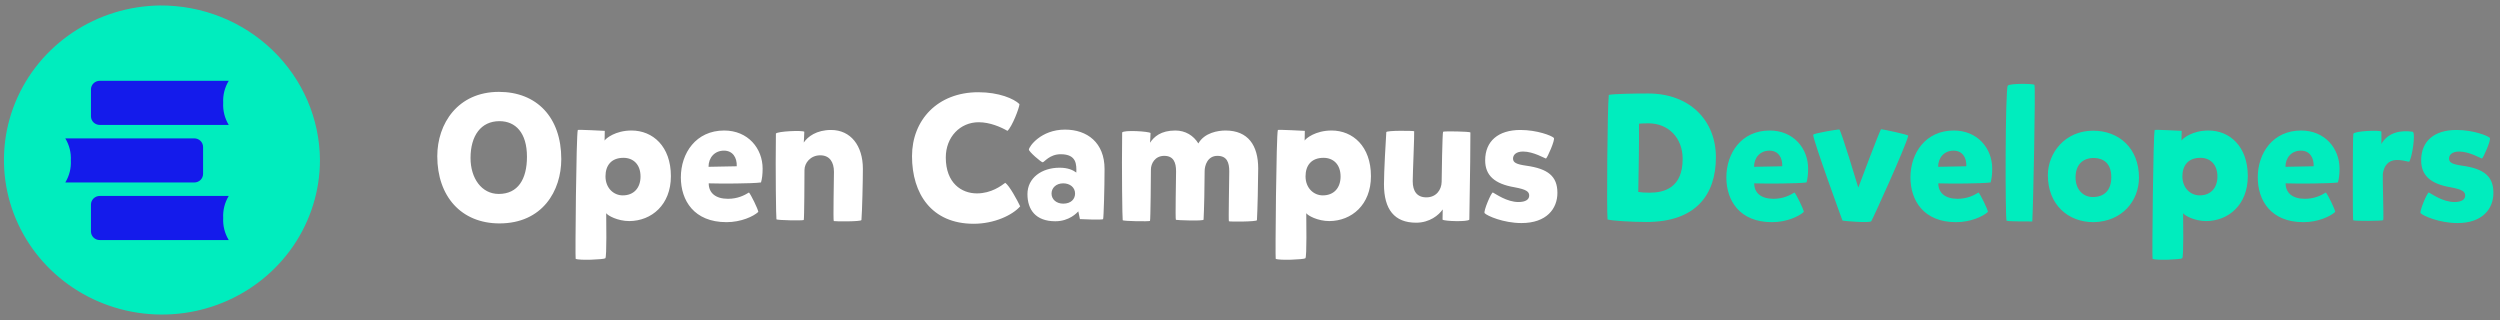 <svg width="250" height="32" viewBox="0 0 250 32" fill="none" xmlns="http://www.w3.org/2000/svg">
<rect x="0" y="0" width="250" height="32" fill="#808080" stroke="none"/>
<g clip-path="url(#clip0_4539_27336)">
<path d="M15.997 0.548C12.881 0.586 9.846 1.524 7.274 3.245C4.701 4.966 2.707 7.393 1.541 10.22C0.375 13.047 0.091 16.148 0.722 19.133C1.354 22.118 2.874 24.854 5.092 26.996C7.309 29.138 10.125 30.591 13.184 31.171C16.244 31.752 19.41 31.435 22.286 30.26C25.161 29.084 27.617 27.104 29.345 24.566C31.072 22.029 31.994 19.049 31.994 16.001C31.968 11.877 30.267 7.932 27.267 5.034C24.268 2.136 20.214 0.522 15.997 0.548Z" fill="#00EDBE"/>
<path d="M22.32 10.286C22.277 9.513 22.47 8.746 22.874 8.08H9.979C9.863 8.08 9.749 8.102 9.642 8.144C9.535 8.187 9.438 8.25 9.356 8.33C9.274 8.41 9.208 8.504 9.164 8.609C9.119 8.713 9.096 8.825 9.096 8.938V11.634C9.096 11.747 9.119 11.859 9.164 11.963C9.208 12.067 9.274 12.162 9.356 12.242C9.438 12.321 9.535 12.384 9.642 12.427C9.749 12.47 9.863 12.492 9.979 12.492H22.874C22.47 11.826 22.277 11.058 22.32 10.286" fill="#141BEB"/>
<path d="M7.085 16.043C7.127 16.816 6.934 17.583 6.529 18.248H19.424C19.54 18.249 19.654 18.227 19.761 18.184C19.868 18.141 19.966 18.078 20.048 17.998C20.13 17.919 20.195 17.824 20.239 17.72C20.284 17.616 20.307 17.504 20.308 17.391V14.695C20.307 14.582 20.284 14.47 20.239 14.366C20.195 14.261 20.13 14.167 20.048 14.087C19.966 14.007 19.868 13.944 19.761 13.901C19.654 13.858 19.54 13.837 19.424 13.837H6.529C6.933 14.502 7.126 15.27 7.083 16.043" fill="#141BEB"/>
<path d="M22.32 21.8C22.277 21.028 22.47 20.26 22.874 19.595H9.979C9.863 19.594 9.749 19.616 9.642 19.659C9.535 19.702 9.438 19.765 9.356 19.844C9.274 19.924 9.208 20.019 9.164 20.123C9.119 20.227 9.096 20.339 9.096 20.452V23.148C9.096 23.261 9.119 23.373 9.164 23.477C9.208 23.582 9.274 23.676 9.356 23.756C9.438 23.836 9.535 23.899 9.642 23.942C9.749 23.984 9.863 24.006 9.979 24.006H22.874C22.47 23.34 22.277 22.573 22.32 21.8" fill="#141BEB"/>
</g>
<path d="M49.892 9.187C53.666 9.187 56.128 11.721 56.128 15.908C56.128 19.089 54.241 22.341 49.946 22.341C46.118 22.341 43.728 19.628 43.728 15.62C43.728 12.368 45.777 9.187 49.892 9.187ZM52.696 15.674C52.696 13.266 51.546 12.116 49.946 12.116C48.095 12.116 47.053 13.572 47.053 15.8C47.053 17.813 48.149 19.394 49.874 19.394C51.797 19.394 52.696 17.921 52.696 15.674ZM63.154 13.051C65.275 13.051 67.09 14.632 67.09 17.615C67.09 20.491 65.149 22.09 62.939 22.108C61.753 22.108 60.764 21.551 60.62 21.317C60.62 21.91 60.692 25.72 60.531 25.828C60.369 25.954 57.907 26.061 57.566 25.882C57.511 25.864 57.619 13.392 57.781 12.997C57.799 12.943 60.477 13.086 60.477 13.086C60.477 13.194 60.459 13.949 60.459 14.057C60.585 13.841 61.537 13.051 63.154 13.051ZM64.053 17.651C64.053 16.429 63.316 15.782 62.346 15.782C61.124 15.782 60.549 16.555 60.549 17.633C60.549 18.819 61.375 19.538 62.274 19.538C63.406 19.538 64.053 18.765 64.053 17.651ZM70.871 18.334C70.871 19.287 71.554 19.88 72.794 19.88C73.764 19.88 74.429 19.538 74.897 19.25C75.076 19.43 75.813 20.922 75.831 21.191C75.346 21.641 74.106 22.216 72.65 22.216C69.397 22.216 68.085 20.041 68.085 17.741C68.085 15.315 69.595 13.051 72.416 13.051C74.807 13.051 76.262 14.848 76.262 16.86C76.262 17.418 76.208 17.885 76.1 18.244C75.202 18.37 71.949 18.37 70.871 18.334ZM70.853 16.681L73.674 16.627C73.71 15.746 73.261 15.063 72.398 15.063C71.464 15.063 70.853 15.764 70.853 16.681ZM77.59 13.356C77.752 13.123 80.268 13.015 80.43 13.176C80.412 13.554 80.394 14.147 80.376 14.255C80.771 13.662 81.652 12.997 83.108 12.997C85.066 12.997 86.288 14.56 86.288 16.878C86.288 18.082 86.216 21.119 86.144 22C86.127 22.18 83.431 22.144 83.377 22.108C83.305 22.072 83.395 17.831 83.395 17.184C83.395 16.213 82.964 15.531 82.029 15.531C81.041 15.531 80.448 16.303 80.448 17.004C80.448 17.615 80.43 21.928 80.376 22C80.322 22.072 77.698 22.036 77.644 21.928C77.608 21.856 77.537 17.166 77.59 13.356ZM94.579 15.746C94.579 18.316 96.16 19.34 97.688 19.34C99.144 19.34 100.132 18.568 100.527 18.28C100.941 18.568 101.731 20.023 102.019 20.634C101.246 21.515 99.431 22.377 97.365 22.377C93.159 22.377 91.201 19.376 91.201 15.62C91.201 12.008 93.752 9.223 97.832 9.223C99.898 9.223 101.39 9.87 101.947 10.409C101.947 10.768 101.192 12.709 100.743 13.086C100.096 12.709 99 12.224 97.868 12.224C96.017 12.224 94.579 13.697 94.579 15.746ZM102.889 14.956C102.907 14.65 104.093 12.961 106.501 12.961C108.729 12.961 110.455 14.273 110.455 16.896C110.455 18.819 110.365 21.802 110.311 21.91C110.257 22.018 107.993 21.91 107.993 21.91L107.831 21.137C107.705 21.263 106.95 22.126 105.531 22.126C103.572 22.126 102.745 20.976 102.745 19.412C102.745 17.795 104.165 16.771 105.962 16.771C106.789 16.771 107.292 17.004 107.633 17.256C107.651 16.483 107.687 15.423 106.07 15.423C104.956 15.423 104.434 16.213 104.273 16.231C104.111 16.231 102.871 15.153 102.889 14.956ZM105.153 19.358C105.153 19.951 105.656 20.365 106.321 20.365C107.112 20.365 107.507 19.898 107.507 19.358C107.507 18.729 106.986 18.334 106.321 18.334C105.621 18.334 105.153 18.783 105.153 19.358ZM112.216 13.248C112.378 12.979 114.893 13.14 115.055 13.302C115.037 13.68 115.019 14.165 115.001 14.273C115.397 13.68 116.08 13.051 117.535 13.051C118.542 13.051 119.35 13.554 119.835 14.345C120.446 13.266 121.812 13.051 122.549 13.051C124.813 13.051 125.82 14.542 125.82 16.842C125.82 18.064 125.748 21.173 125.694 22.018C125.676 22.18 122.944 22.18 122.89 22.126C122.837 22.09 122.926 17.975 122.926 17.13C122.926 16.249 122.693 15.585 121.74 15.585C120.752 15.585 120.464 16.555 120.464 17.112C120.464 18.406 120.411 21.066 120.357 21.964C120.339 22.126 117.625 22.018 117.589 21.982C117.517 21.946 117.607 17.741 117.607 17.13C117.607 16.249 117.355 15.585 116.421 15.585C115.487 15.585 115.091 16.375 115.091 16.95C115.091 17.471 115.055 22.018 115.001 22.09C114.947 22.162 112.324 22.126 112.27 22.018C112.234 21.946 112.162 17.058 112.216 13.248ZM133.16 13.051C135.28 13.051 137.095 14.632 137.095 17.615C137.095 20.491 135.155 22.09 132.944 22.108C131.758 22.108 130.77 21.551 130.626 21.317C130.626 21.91 130.698 25.72 130.536 25.828C130.374 25.954 127.912 26.061 127.571 25.882C127.517 25.864 127.625 13.392 127.787 12.997C127.805 12.943 130.482 13.086 130.482 13.086C130.482 13.194 130.464 13.949 130.464 14.057C130.59 13.841 131.542 13.051 133.16 13.051ZM134.058 17.651C134.058 16.429 133.322 15.782 132.351 15.782C131.129 15.782 130.554 16.555 130.554 17.633C130.554 18.819 131.381 19.538 132.279 19.538C133.411 19.538 134.058 18.765 134.058 17.651ZM146.933 21.964C146.771 22.198 144.435 22.126 144.255 21.964C144.273 21.587 144.255 21.066 144.273 20.94C143.878 21.515 142.961 22.27 141.613 22.27C139.439 22.27 138.397 20.94 138.397 18.424C138.397 17.13 138.576 14.057 138.63 13.212C138.666 13.033 141.362 13.069 141.416 13.123C141.452 13.32 141.272 17.418 141.272 18.118C141.272 19.125 141.703 19.736 142.638 19.736C143.626 19.736 144.147 18.981 144.165 18.19C144.165 17.669 144.237 13.248 144.309 13.176C144.363 13.104 146.969 13.14 147.04 13.248C147.058 13.32 147.005 18.136 146.933 21.964ZM152.147 22.306C150.35 22.306 148.715 21.587 148.463 21.317C148.319 21.137 149.146 19.179 149.29 19.25C149.577 19.394 150.692 20.203 151.842 20.203C152.561 20.203 152.92 19.951 152.92 19.556C152.92 19.161 152.632 18.945 151.464 18.729C149.452 18.388 148.517 17.543 148.517 16.034C148.517 14.111 149.829 12.997 152.039 12.997C153.693 12.997 155.148 13.554 155.382 13.787C155.544 13.949 154.717 15.836 154.591 15.854C154.501 15.854 153.351 15.153 152.309 15.153C151.608 15.153 151.303 15.495 151.303 15.854C151.303 16.249 151.608 16.429 152.65 16.573C154.789 16.878 155.741 17.615 155.741 19.287C155.741 20.868 154.663 22.306 152.147 22.306Z" fill="white"/>
<path d="M160.754 21.946C160.664 20.868 160.736 10.822 160.879 9.492C161.293 9.385 163.395 9.349 164.815 9.349C169.02 9.349 171.59 12.08 171.59 15.728C171.59 19.484 169.577 22.198 164.653 22.198C163.126 22.198 161.149 22.072 160.754 21.946ZM168.265 15.89C168.265 13.752 166.81 12.332 164.851 12.332C164.438 12.332 164.132 12.35 163.898 12.368C163.916 14.434 163.862 17.13 163.827 19.197C164.15 19.25 164.527 19.268 164.977 19.268C166.378 19.268 168.265 18.819 168.265 15.89ZM175.421 18.334C175.421 19.287 176.104 19.88 177.344 19.88C178.315 19.88 178.979 19.538 179.447 19.25C179.626 19.43 180.363 20.922 180.381 21.191C179.896 21.641 178.656 22.216 177.2 22.216C173.948 22.216 172.636 20.041 172.636 17.741C172.636 15.315 174.145 13.051 176.967 13.051C179.357 13.051 180.812 14.848 180.812 16.86C180.812 17.418 180.759 17.885 180.651 18.244C179.752 18.37 176.499 18.37 175.421 18.334ZM175.403 16.681L178.225 16.627C178.261 15.746 177.811 15.063 176.949 15.063C176.014 15.063 175.403 15.764 175.403 16.681ZM181.319 13.482C181.319 13.338 183.691 12.943 183.924 12.943C184.086 12.943 185.739 18.478 185.829 18.765C185.937 18.478 188.004 12.943 188.112 12.925C188.201 12.907 190.843 13.464 190.825 13.572C190.556 14.704 187.213 22.036 187.123 22.126C186.908 22.323 184.266 22.09 184.248 22.054C184.23 22.018 181.301 14.003 181.319 13.482ZM193.831 18.334C193.831 19.287 194.514 19.88 195.754 19.88C196.724 19.88 197.389 19.538 197.856 19.25C198.036 19.43 198.773 20.922 198.791 21.191C198.306 21.641 197.066 22.216 195.61 22.216C192.357 22.216 191.045 20.041 191.045 17.741C191.045 15.315 192.555 13.051 195.376 13.051C197.766 13.051 199.222 14.848 199.222 16.86C199.222 17.418 199.168 17.885 199.06 18.244C198.162 18.37 194.909 18.37 193.831 18.334ZM193.813 16.681L196.634 16.627C196.67 15.746 196.221 15.063 195.358 15.063C194.424 15.063 193.813 15.764 193.813 16.681ZM200.784 8.558C201.035 8.324 203.39 8.36 203.443 8.486C203.569 8.702 203.318 20.76 203.228 22.144C203.228 22.144 200.802 22.162 200.658 22.072C200.514 21.964 200.514 8.792 200.784 8.558ZM211.13 17.723C211.13 16.285 210.303 15.836 209.459 15.8C208.183 15.764 207.554 16.573 207.554 17.741C207.554 18.999 208.362 19.682 209.207 19.7C210.465 19.736 211.13 18.981 211.13 17.723ZM209.315 13.069C211.867 13.069 213.897 14.794 213.897 17.759C213.897 20.077 212.226 22.162 209.351 22.216C206.799 22.216 204.786 20.455 204.786 17.525C204.786 15.279 206.511 13.069 209.315 13.069ZM220.845 13.051C222.965 13.051 224.78 14.632 224.78 17.615C224.78 20.491 222.84 22.09 220.629 22.108C219.443 22.108 218.455 21.551 218.311 21.317C218.311 21.91 218.383 25.72 218.221 25.828C218.059 25.954 215.597 26.061 215.256 25.882C215.202 25.864 215.31 13.392 215.472 12.997C215.49 12.943 218.167 13.086 218.167 13.086C218.167 13.194 218.149 13.949 218.149 14.057C218.275 13.841 219.227 13.051 220.845 13.051ZM221.743 17.651C221.743 16.429 221.007 15.782 220.036 15.782C218.814 15.782 218.239 16.555 218.239 17.633C218.239 18.819 219.066 19.538 219.964 19.538C221.096 19.538 221.743 18.765 221.743 17.651ZM228.561 18.334C228.561 19.287 229.244 19.88 230.484 19.88C231.455 19.88 232.12 19.538 232.587 19.25C232.767 19.43 233.503 20.922 233.521 21.191C233.036 21.641 231.796 22.216 230.341 22.216C227.088 22.216 225.776 20.041 225.776 17.741C225.776 15.315 227.286 13.051 230.107 13.051C232.497 13.051 233.953 14.848 233.953 16.86C233.953 17.418 233.899 17.885 233.791 18.244C232.892 18.37 229.64 18.37 228.561 18.334ZM228.544 16.681L231.365 16.627C231.401 15.746 230.952 15.063 230.089 15.063C229.155 15.063 228.544 15.764 228.544 16.681ZM241.283 13.176C241.571 13.338 241.211 15.818 240.906 16.177C240.618 16.106 240.025 15.98 239.648 15.998C238.821 16.016 238.39 16.591 238.282 17.382C238.246 17.777 238.39 21.964 238.318 22.018C238.282 22.09 235.371 22.126 235.317 22.018C235.263 21.946 235.263 13.716 235.335 13.374C235.497 13.086 237.977 12.997 238.138 13.158C238.156 13.536 238.138 14.291 238.138 14.398C238.803 13.23 240.079 12.997 241.283 13.176ZM245.746 22.306C243.949 22.306 242.314 21.587 242.062 21.317C241.919 21.137 242.745 19.179 242.889 19.25C243.177 19.394 244.291 20.203 245.441 20.203C246.16 20.203 246.519 19.951 246.519 19.556C246.519 19.161 246.232 18.945 245.064 18.729C243.051 18.388 242.116 17.543 242.116 16.034C242.116 14.111 243.428 12.997 245.639 12.997C247.292 12.997 248.748 13.554 248.981 13.787C249.143 13.949 248.316 15.836 248.191 15.854C248.101 15.854 246.951 15.153 245.908 15.153C245.207 15.153 244.902 15.495 244.902 15.854C244.902 16.249 245.207 16.429 246.25 16.573C248.388 16.878 249.341 17.615 249.341 19.287C249.341 20.868 248.262 22.306 245.746 22.306Z" fill="#00EDBE"/>
<defs>
<clipPath id="clip0_4539_27336">
<rect width="31.994" height="30.905" fill="white" transform="translate(0 0.547)"/>
</clipPath>
</defs>
</svg>